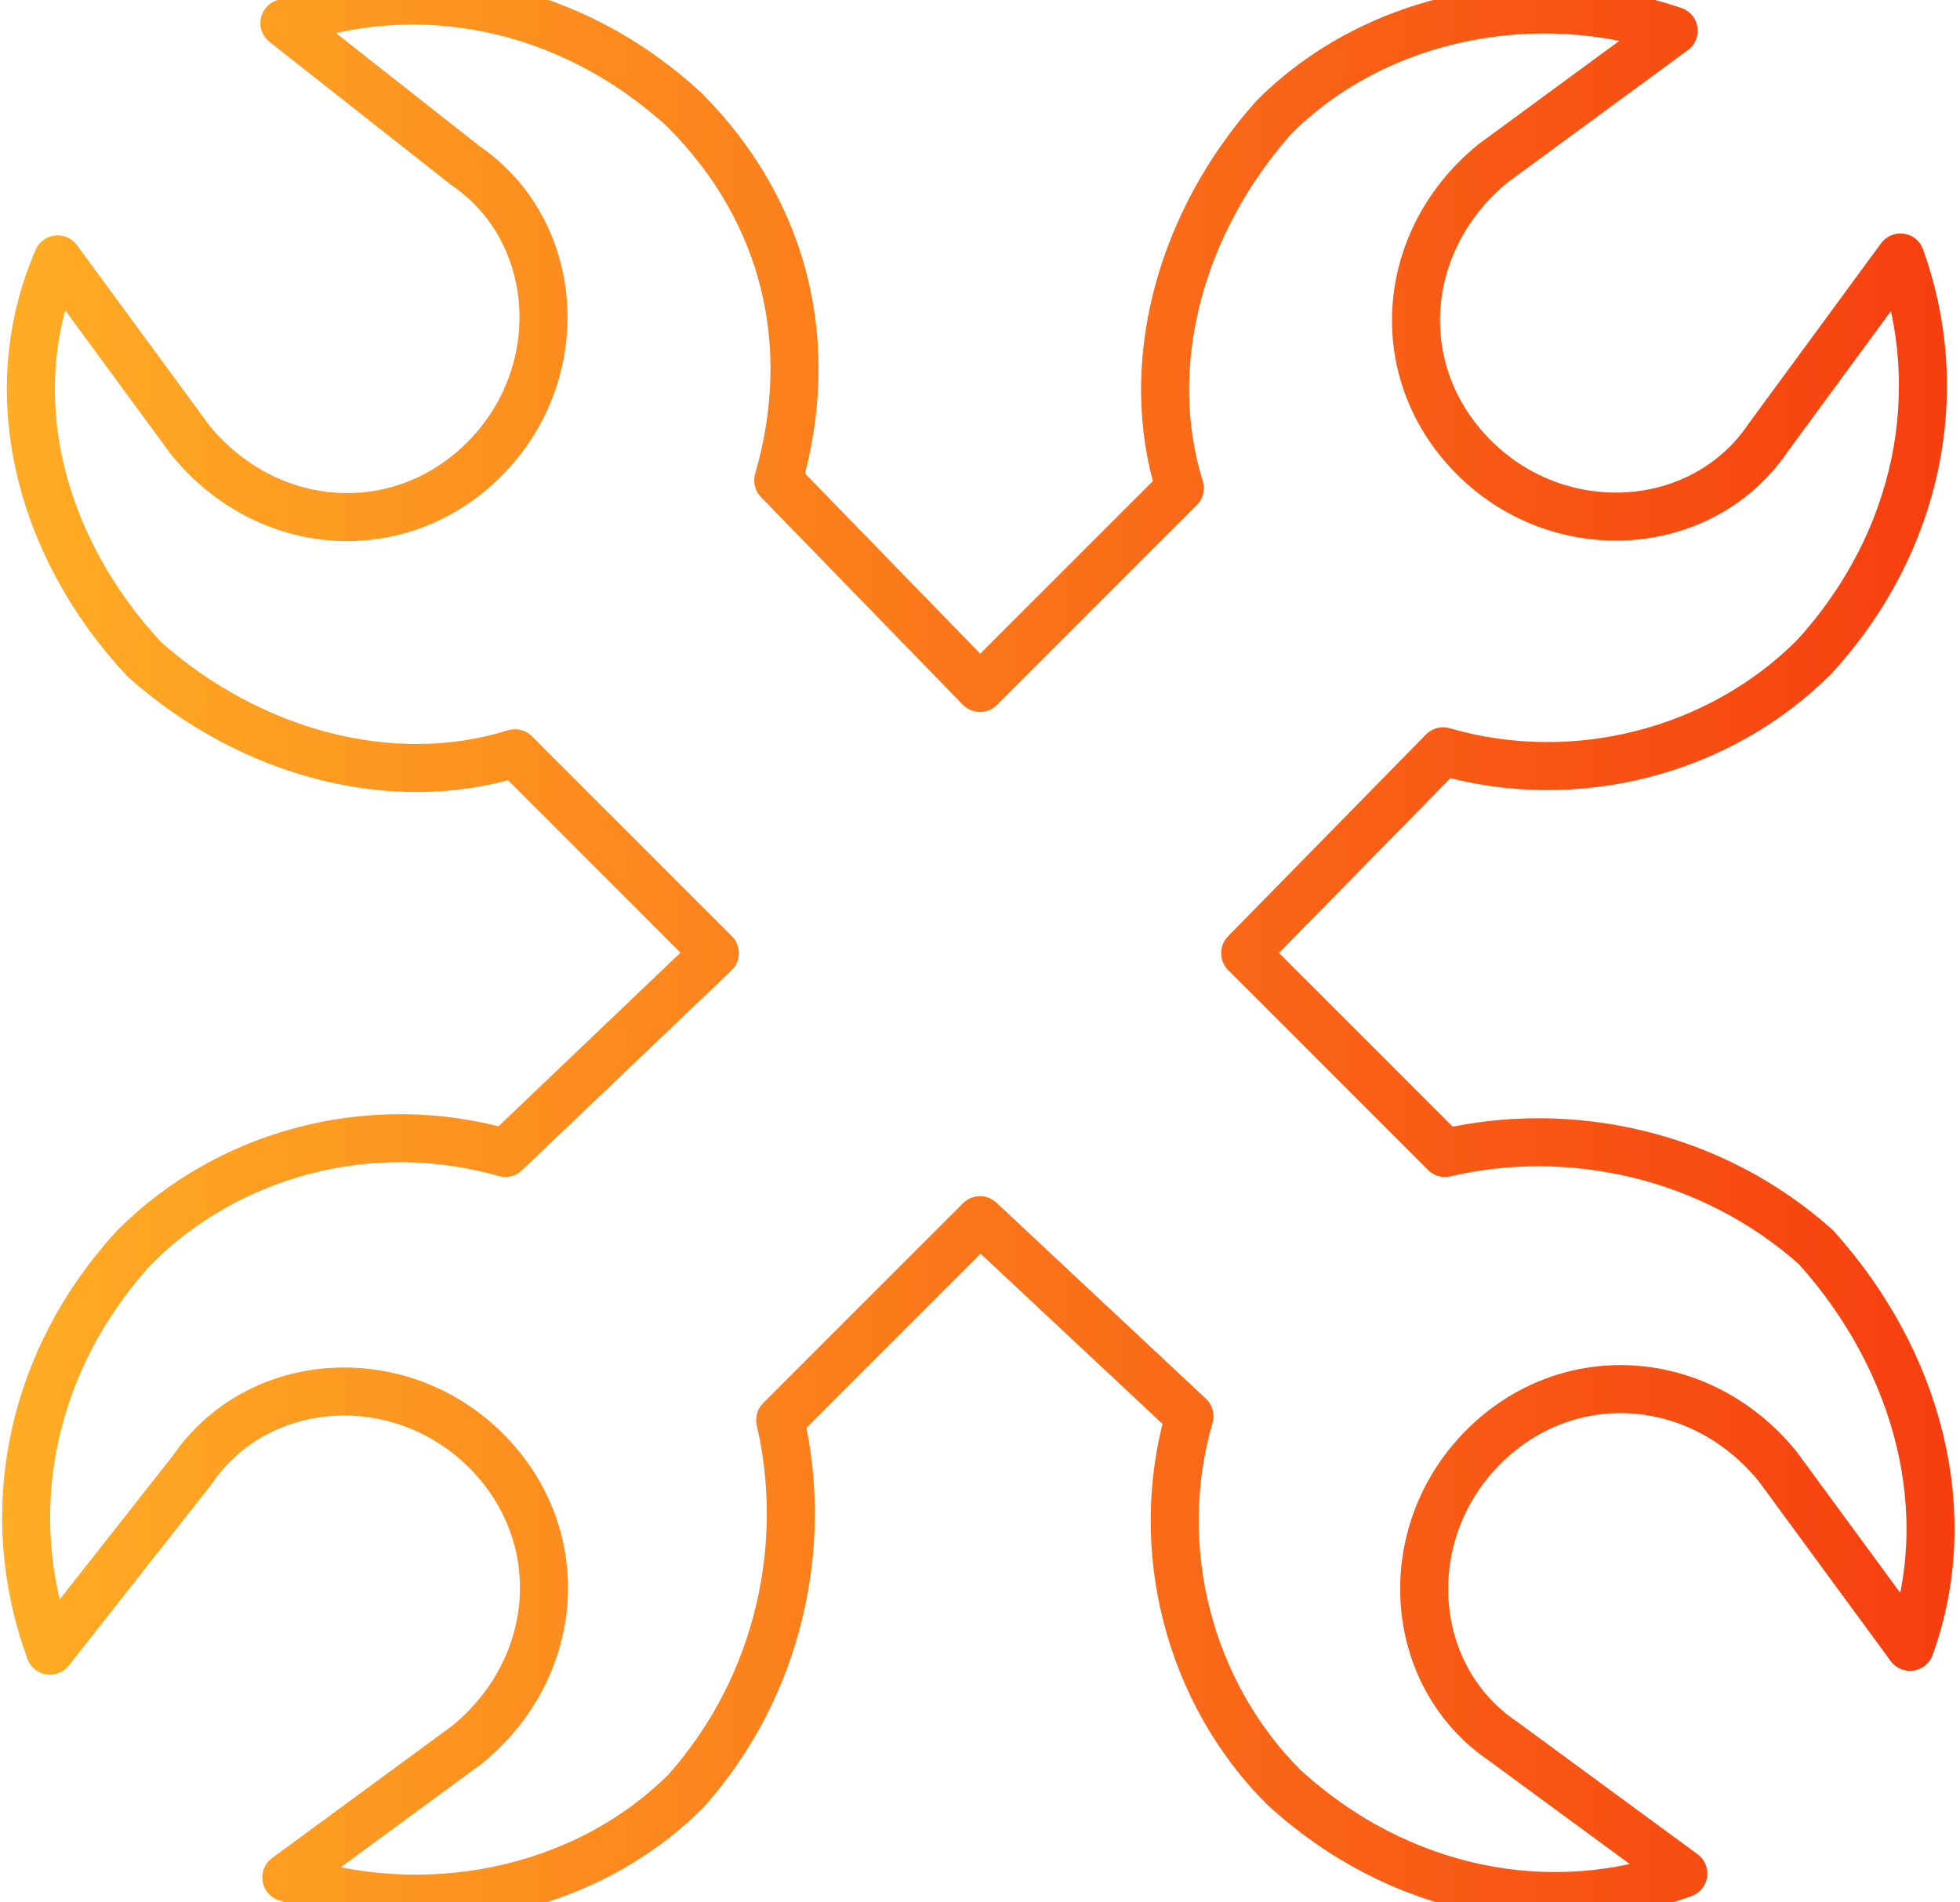 <?xml version="1.0" encoding="utf-8"?>
<!-- Generator: Adobe Illustrator 26.2.1, SVG Export Plug-In . SVG Version: 6.00 Build 0)  -->
<svg version="1.1" id="Livello_1" xmlns="http://www.w3.org/2000/svg" xmlns:xlink="http://www.w3.org/1999/xlink" x="0px" y="0px"
	 viewBox="0 0 102 99" style="enable-background:new 0 0 102 99;" xml:space="preserve">
<style type="text/css">
	.st0{fill:none;stroke:url(#SVGID_1_);stroke-width:2.5;stroke-linecap:round;stroke-linejoin:round;stroke-miterlimit:10;}
</style>
<linearGradient id="SVGID_1_" gradientUnits="userSpaceOnUse" x1="0.113" y1="49.373" x2="101.746" y2="49.373">
	<stop  offset="0" style="stop-color:#FFAD24"/>
	<stop  offset="1" style="stop-color:#F63E0F"/>
</linearGradient>
<path class="st0" d="M99.4,85.7l-6.9-9.4c-4-4.9-10.9-5.4-15.3-1c-4.5,4.5-4,11.9,1,15.3l9.4,6.9c-6.9,2.5-14.8,1-20.8-4.5
	c-4.9-4.9-6.9-12.4-4.9-19.3L51,63.5L40.6,73.9c1.5,6.4,0,13.8-4.9,19.3c-5.4,5.4-13.8,6.9-20.8,4.5l9.4-6.9c4.9-4,5.4-10.9,1-15.3
	c-4.5-4.5-11.9-4-15.3,1l-7.4,9.4C0,78.8,1.5,70.9,7,64.9C11.9,60,19.3,58,26.3,60l10.9-10.4L26.8,39.2c-6.4,2-13.8,0-19.3-4.9
	C2,28.4,0,20.4,3,13.5l6.9,9.4c4,4.9,10.9,5.4,15.3,1c4.5-4.5,4-11.9-1-15.3l-9.4-7.4c6.9-2.5,14.8-1,20.8,4.5
	c5.4,5.4,6.9,12.4,4.9,19.3L51,35.8l10.4-10.4c-2-6.4,0-13.8,4.9-19.3c5.4-5.4,13.8-6.9,20.8-4.5l-9.4,6.9c-4.9,4-5.4,10.9-1,15.3
	c4.5,4.5,11.9,4,15.3-1l6.9-9.4c2.5,6.9,1,14.8-4.5,20.8c-4.9,4.9-12.4,6.9-19.3,4.9L64.8,49.6L75.2,60c6.4-1.5,13.8,0,19.3,4.9
	C99.9,70.9,101.9,78.8,99.4,85.7L99.4,85.7z"/>
</svg>
